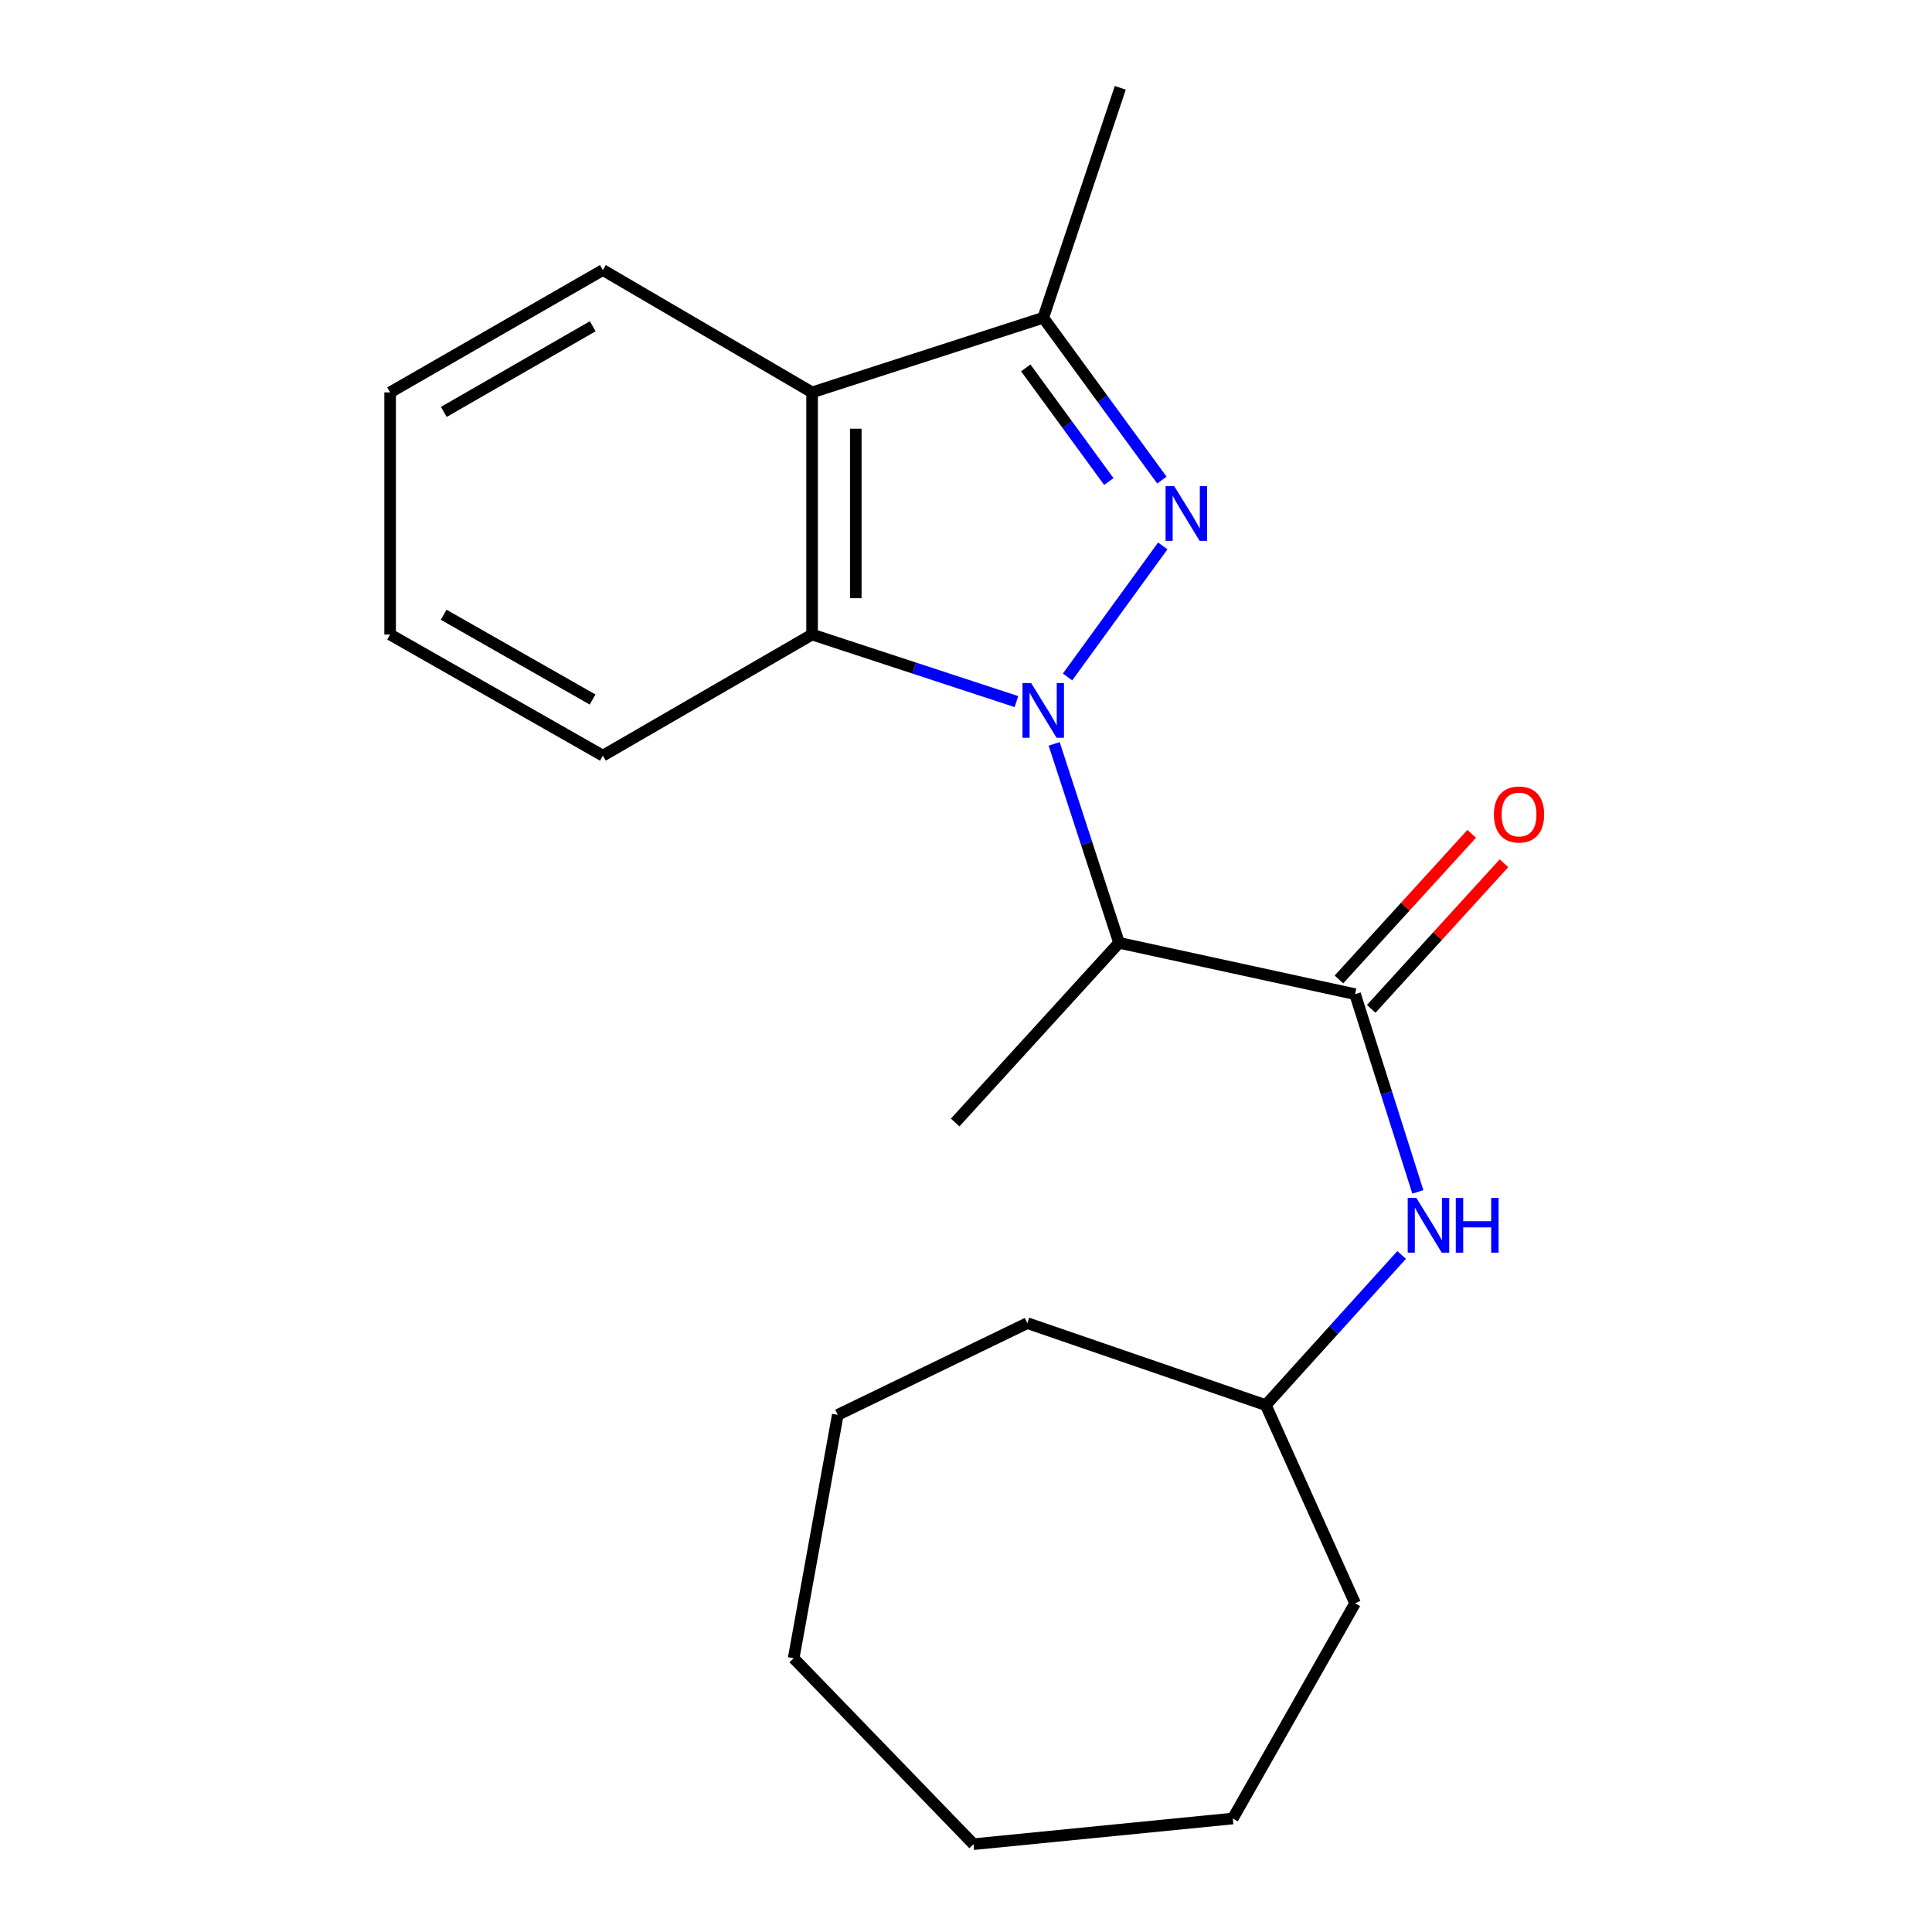 <?xml version='1.0' encoding='iso-8859-1'?>
<svg version='1.1' baseProfile='full'
              xmlns='http://www.w3.org/2000/svg'
                      xmlns:rdkit='http://www.rdkit.org/xml'
                      xmlns:xlink='http://www.w3.org/1999/xlink'
                  xml:space='preserve'
width='1000px' height='1000px' viewBox='0 0 1000 1000'>
<!-- END OF HEADER -->
<rect style='opacity:1.0;fill:#FFFFFF;stroke:none' width='1000' height='1000' x='0' y='0'> </rect>
<path class='bond-0' d='M 552.559,350.396 L 601.848,282.561' style='fill:none;fill-rule:evenodd;stroke:#0000FF;stroke-width:6px;stroke-linecap:butt;stroke-linejoin:miter;stroke-opacity:1' />
<path class='bond-1' d='M 545.631,385.029 L 562.422,436.516' style='fill:none;fill-rule:evenodd;stroke:#0000FF;stroke-width:6px;stroke-linecap:butt;stroke-linejoin:miter;stroke-opacity:1' />
<path class='bond-1' d='M 562.422,436.516 L 579.214,488.003' style='fill:none;fill-rule:evenodd;stroke:#000000;stroke-width:6px;stroke-linecap:butt;stroke-linejoin:miter;stroke-opacity:1' />
<path class='bond-2' d='M 526.093,363.147 L 473.215,345.791' style='fill:none;fill-rule:evenodd;stroke:#0000FF;stroke-width:6px;stroke-linecap:butt;stroke-linejoin:miter;stroke-opacity:1' />
<path class='bond-2' d='M 473.215,345.791 L 420.337,328.435' style='fill:none;fill-rule:evenodd;stroke:#000000;stroke-width:6px;stroke-linecap:butt;stroke-linejoin:miter;stroke-opacity:1' />
<path class='bond-4' d='M 601.393,248.489 L 570.687,206.48' style='fill:none;fill-rule:evenodd;stroke:#0000FF;stroke-width:6px;stroke-linecap:butt;stroke-linejoin:miter;stroke-opacity:1' />
<path class='bond-4' d='M 570.687,206.48 L 539.981,164.471' style='fill:none;fill-rule:evenodd;stroke:#000000;stroke-width:6px;stroke-linecap:butt;stroke-linejoin:miter;stroke-opacity:1' />
<path class='bond-4' d='M 573.926,249.23 L 552.432,219.824' style='fill:none;fill-rule:evenodd;stroke:#0000FF;stroke-width:6px;stroke-linecap:butt;stroke-linejoin:miter;stroke-opacity:1' />
<path class='bond-4' d='M 552.432,219.824 L 530.938,190.417' style='fill:none;fill-rule:evenodd;stroke:#000000;stroke-width:6px;stroke-linecap:butt;stroke-linejoin:miter;stroke-opacity:1' />
<path class='bond-3' d='M 579.214,488.003 L 701.383,514.572' style='fill:none;fill-rule:evenodd;stroke:#000000;stroke-width:6px;stroke-linecap:butt;stroke-linejoin:miter;stroke-opacity:1' />
<path class='bond-9' d='M 579.214,488.003 L 494.392,581.002' style='fill:none;fill-rule:evenodd;stroke:#000000;stroke-width:6px;stroke-linecap:butt;stroke-linejoin:miter;stroke-opacity:1' />
<path class='bond-5' d='M 420.337,328.435 L 420.337,203.1' style='fill:none;fill-rule:evenodd;stroke:#000000;stroke-width:6px;stroke-linecap:butt;stroke-linejoin:miter;stroke-opacity:1' />
<path class='bond-5' d='M 442.949,309.635 L 442.949,221.9' style='fill:none;fill-rule:evenodd;stroke:#000000;stroke-width:6px;stroke-linecap:butt;stroke-linejoin:miter;stroke-opacity:1' />
<path class='bond-10' d='M 420.337,328.435 L 312.049,391.122' style='fill:none;fill-rule:evenodd;stroke:#000000;stroke-width:6px;stroke-linecap:butt;stroke-linejoin:miter;stroke-opacity:1' />
<path class='bond-6' d='M 701.383,514.572 L 717.631,565.745' style='fill:none;fill-rule:evenodd;stroke:#000000;stroke-width:6px;stroke-linecap:butt;stroke-linejoin:miter;stroke-opacity:1' />
<path class='bond-6' d='M 717.631,565.745 L 733.879,616.918' style='fill:none;fill-rule:evenodd;stroke:#0000FF;stroke-width:6px;stroke-linecap:butt;stroke-linejoin:miter;stroke-opacity:1' />
<path class='bond-7' d='M 709.737,522.19 L 744.099,484.508' style='fill:none;fill-rule:evenodd;stroke:#000000;stroke-width:6px;stroke-linecap:butt;stroke-linejoin:miter;stroke-opacity:1' />
<path class='bond-7' d='M 744.099,484.508 L 778.46,446.825' style='fill:none;fill-rule:evenodd;stroke:#FF0000;stroke-width:6px;stroke-linecap:butt;stroke-linejoin:miter;stroke-opacity:1' />
<path class='bond-7' d='M 693.029,506.954 L 727.39,469.272' style='fill:none;fill-rule:evenodd;stroke:#000000;stroke-width:6px;stroke-linecap:butt;stroke-linejoin:miter;stroke-opacity:1' />
<path class='bond-7' d='M 727.39,469.272 L 761.751,431.589' style='fill:none;fill-rule:evenodd;stroke:#FF0000;stroke-width:6px;stroke-linecap:butt;stroke-linejoin:miter;stroke-opacity:1' />
<path class='bond-12' d='M 539.981,164.471 L 579.854,45.455' style='fill:none;fill-rule:evenodd;stroke:#000000;stroke-width:6px;stroke-linecap:butt;stroke-linejoin:miter;stroke-opacity:1' />
<path class='bond-21' d='M 539.981,164.471 L 420.337,203.1' style='fill:none;fill-rule:evenodd;stroke:#000000;stroke-width:6px;stroke-linecap:butt;stroke-linejoin:miter;stroke-opacity:1' />
<path class='bond-11' d='M 420.337,203.1 L 312.049,139.773' style='fill:none;fill-rule:evenodd;stroke:#000000;stroke-width:6px;stroke-linecap:butt;stroke-linejoin:miter;stroke-opacity:1' />
<path class='bond-8' d='M 725.494,649.558 L 690.336,688.425' style='fill:none;fill-rule:evenodd;stroke:#0000FF;stroke-width:6px;stroke-linecap:butt;stroke-linejoin:miter;stroke-opacity:1' />
<path class='bond-8' d='M 690.336,688.425 L 655.179,727.292' style='fill:none;fill-rule:evenodd;stroke:#000000;stroke-width:6px;stroke-linecap:butt;stroke-linejoin:miter;stroke-opacity:1' />
<path class='bond-13' d='M 655.179,727.292 L 531.753,684.856' style='fill:none;fill-rule:evenodd;stroke:#000000;stroke-width:6px;stroke-linecap:butt;stroke-linejoin:miter;stroke-opacity:1' />
<path class='bond-14' d='M 655.179,727.292 L 701.383,829.851' style='fill:none;fill-rule:evenodd;stroke:#000000;stroke-width:6px;stroke-linecap:butt;stroke-linejoin:miter;stroke-opacity:1' />
<path class='bond-16' d='M 312.049,391.122 L 201.927,328.435' style='fill:none;fill-rule:evenodd;stroke:#000000;stroke-width:6px;stroke-linecap:butt;stroke-linejoin:miter;stroke-opacity:1' />
<path class='bond-16' d='M 306.717,362.067 L 229.632,318.187' style='fill:none;fill-rule:evenodd;stroke:#000000;stroke-width:6px;stroke-linecap:butt;stroke-linejoin:miter;stroke-opacity:1' />
<path class='bond-22' d='M 312.049,139.773 L 201.927,203.1' style='fill:none;fill-rule:evenodd;stroke:#000000;stroke-width:6px;stroke-linecap:butt;stroke-linejoin:miter;stroke-opacity:1' />
<path class='bond-22' d='M 306.803,168.874 L 229.718,213.203' style='fill:none;fill-rule:evenodd;stroke:#000000;stroke-width:6px;stroke-linecap:butt;stroke-linejoin:miter;stroke-opacity:1' />
<path class='bond-18' d='M 531.753,684.856 L 433.628,732.329' style='fill:none;fill-rule:evenodd;stroke:#000000;stroke-width:6px;stroke-linecap:butt;stroke-linejoin:miter;stroke-opacity:1' />
<path class='bond-17' d='M 701.383,829.851 L 638.094,941.254' style='fill:none;fill-rule:evenodd;stroke:#000000;stroke-width:6px;stroke-linecap:butt;stroke-linejoin:miter;stroke-opacity:1' />
<path class='bond-15' d='M 201.927,203.1 L 201.927,328.435' style='fill:none;fill-rule:evenodd;stroke:#000000;stroke-width:6px;stroke-linecap:butt;stroke-linejoin:miter;stroke-opacity:1' />
<path class='bond-20' d='M 638.094,941.254 L 503.877,954.545' style='fill:none;fill-rule:evenodd;stroke:#000000;stroke-width:6px;stroke-linecap:butt;stroke-linejoin:miter;stroke-opacity:1' />
<path class='bond-19' d='M 433.628,732.329 L 410.79,858.305' style='fill:none;fill-rule:evenodd;stroke:#000000;stroke-width:6px;stroke-linecap:butt;stroke-linejoin:miter;stroke-opacity:1' />
<path class='bond-23' d='M 410.79,858.305 L 503.877,954.545' style='fill:none;fill-rule:evenodd;stroke:#000000;stroke-width:6px;stroke-linecap:butt;stroke-linejoin:miter;stroke-opacity:1' />
<path  class='atom-0' d='M 533.721 353.545
L 543.001 368.545
Q 543.921 370.025, 545.401 372.705
Q 546.881 375.385, 546.961 375.545
L 546.961 353.545
L 550.721 353.545
L 550.721 381.865
L 546.841 381.865
L 536.881 365.465
Q 535.721 363.545, 534.481 361.345
Q 533.281 359.145, 532.921 358.465
L 532.921 381.865
L 529.241 381.865
L 529.241 353.545
L 533.721 353.545
' fill='#0000FF'/>
<path  class='atom-1' d='M 607.777 251.627
L 617.057 266.627
Q 617.977 268.107, 619.457 270.787
Q 620.937 273.467, 621.017 273.627
L 621.017 251.627
L 624.777 251.627
L 624.777 279.947
L 620.897 279.947
L 610.937 263.547
Q 609.777 261.627, 608.537 259.427
Q 607.337 257.227, 606.977 256.547
L 606.977 279.947
L 603.297 279.947
L 603.297 251.627
L 607.777 251.627
' fill='#0000FF'/>
<path  class='atom-7' d='M 733.112 620.057
L 742.392 635.057
Q 743.312 636.537, 744.792 639.217
Q 746.272 641.897, 746.352 642.057
L 746.352 620.057
L 750.112 620.057
L 750.112 648.377
L 746.232 648.377
L 736.272 631.977
Q 735.112 630.057, 733.872 627.857
Q 732.672 625.657, 732.312 624.977
L 732.312 648.377
L 728.632 648.377
L 728.632 620.057
L 733.112 620.057
' fill='#0000FF'/>
<path  class='atom-7' d='M 753.512 620.057
L 757.352 620.057
L 757.352 632.097
L 771.832 632.097
L 771.832 620.057
L 775.672 620.057
L 775.672 648.377
L 771.832 648.377
L 771.832 635.297
L 757.352 635.297
L 757.352 648.377
L 753.512 648.377
L 753.512 620.057
' fill='#0000FF'/>
<path  class='atom-8' d='M 773.255 421.578
Q 773.255 414.778, 776.615 410.978
Q 779.975 407.178, 786.255 407.178
Q 792.535 407.178, 795.895 410.978
Q 799.255 414.778, 799.255 421.578
Q 799.255 428.458, 795.855 432.378
Q 792.455 436.258, 786.255 436.258
Q 780.015 436.258, 776.615 432.378
Q 773.255 428.498, 773.255 421.578
M 786.255 433.058
Q 790.575 433.058, 792.895 430.178
Q 795.255 427.258, 795.255 421.578
Q 795.255 416.018, 792.895 413.218
Q 790.575 410.378, 786.255 410.378
Q 781.935 410.378, 779.575 413.178
Q 777.255 415.978, 777.255 421.578
Q 777.255 427.298, 779.575 430.178
Q 781.935 433.058, 786.255 433.058
' fill='#FF0000'/>
</svg>
